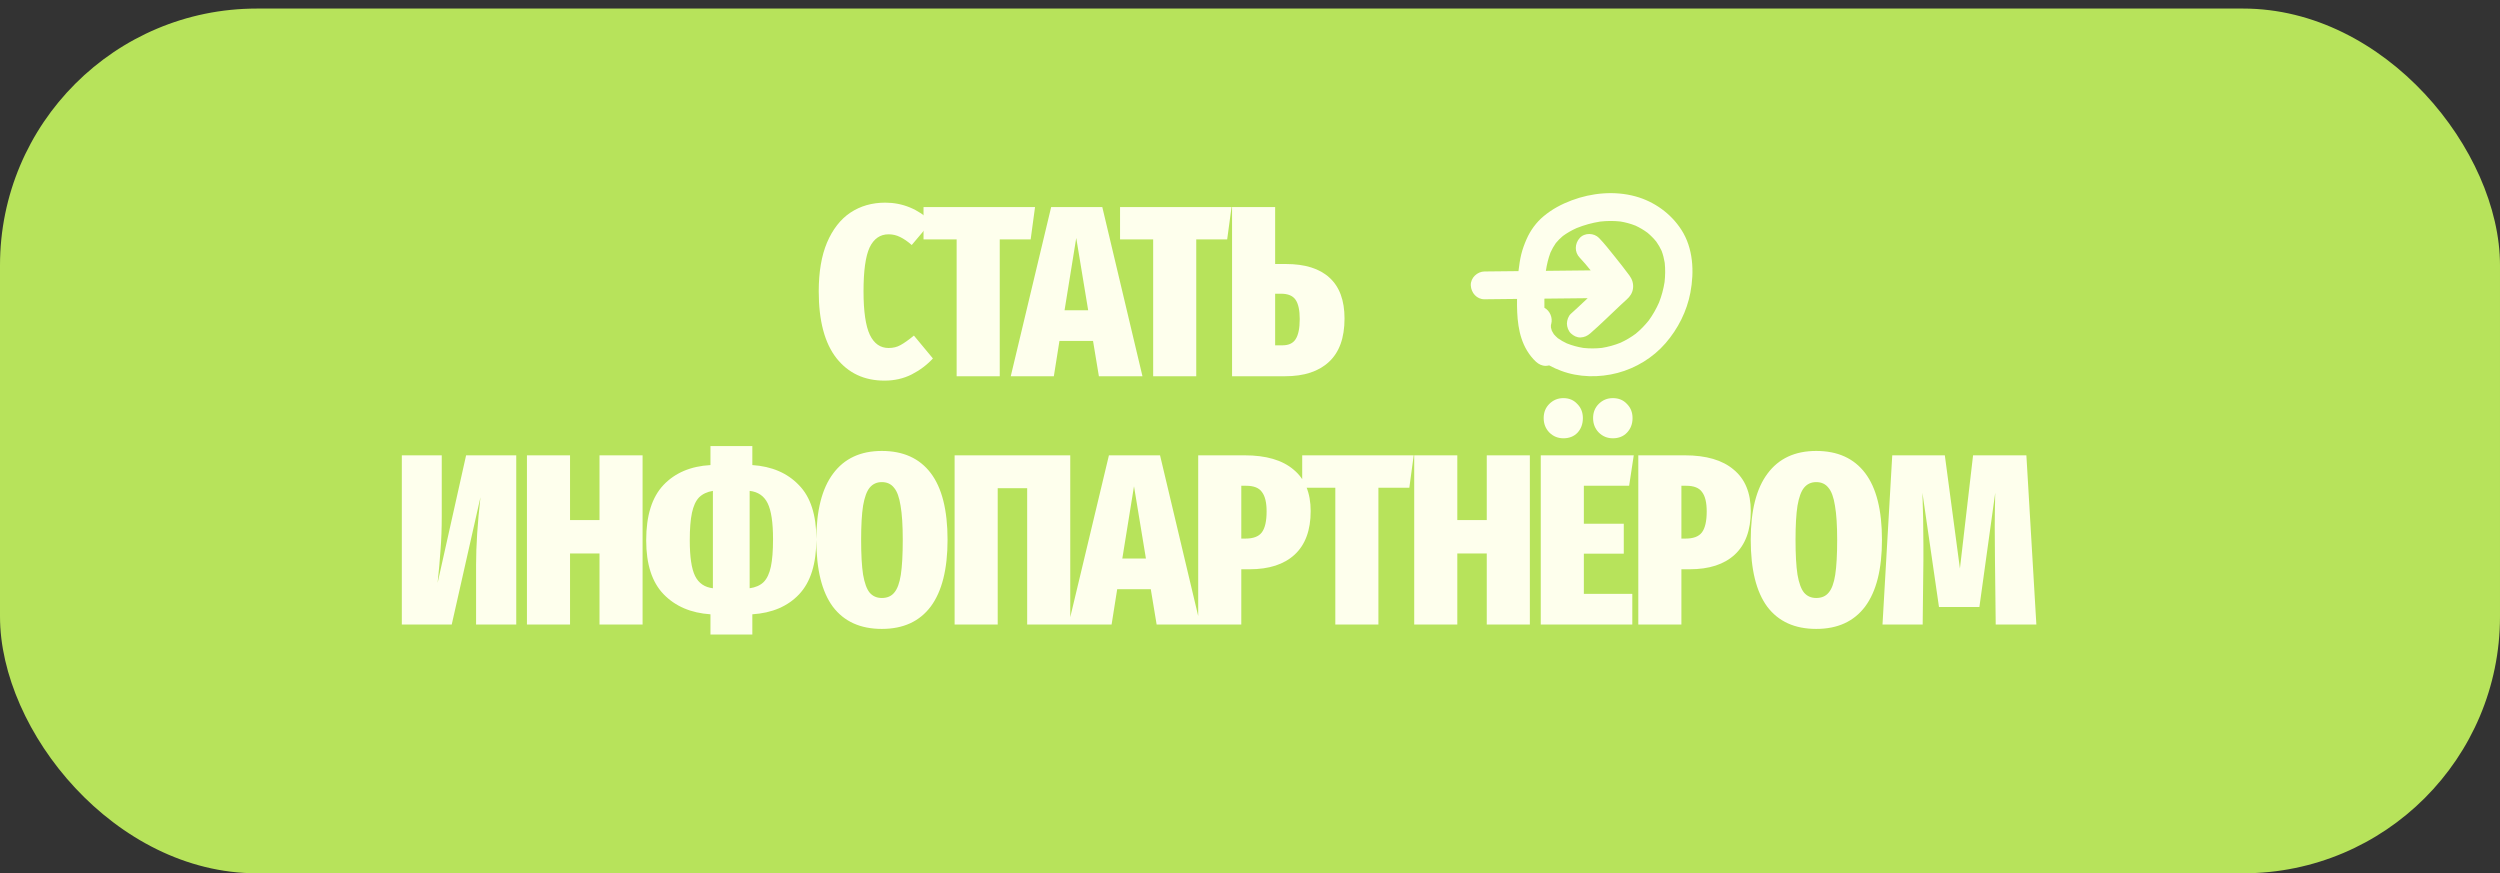 <?xml version="1.0" encoding="UTF-8"?> <svg xmlns="http://www.w3.org/2000/svg" width="292" height="102" viewBox="0 0 292 102" fill="none"><rect x="0" y="0" width="292" height="102" fill="#333333" stroke="none"/><rect y="1" width="292" height="101" rx="30" fill="#B7E35B"></rect><path d="M103.391 23.67C105.419 23.67 107.22 24.41 108.794 25.888L106.49 28.618C106.016 28.201 105.561 27.888 105.125 27.68C104.708 27.471 104.263 27.367 103.789 27.367C102.803 27.367 102.064 27.879 101.571 28.902C101.097 29.926 100.86 31.632 100.86 34.021C100.86 36.372 101.107 38.068 101.599 39.111C102.092 40.135 102.822 40.646 103.789 40.646C104.32 40.646 104.784 40.533 105.182 40.305C105.599 40.078 106.121 39.708 106.746 39.196L108.964 41.869C108.263 42.627 107.429 43.253 106.462 43.746C105.514 44.22 104.462 44.457 103.306 44.457C100.955 44.457 99.088 43.585 97.704 41.841C96.32 40.078 95.628 37.471 95.628 34.021C95.628 31.765 95.95 29.869 96.595 28.334C97.258 26.779 98.168 25.613 99.325 24.836C100.5 24.059 101.855 23.67 103.391 23.67Z" fill="#FEFFED"></path><path d="M120.893 24.182L120.381 27.964H116.77V43.945H111.736V27.964H107.869V24.182H120.893Z" fill="#FEFFED"></path><path d="M128.35 43.945L127.667 39.822H123.743L123.089 43.945H118.056L122.776 24.182H128.748L133.44 43.945H128.35ZM124.34 36.239H127.099L125.705 27.794L124.34 36.239Z" fill="#FEFFED"></path><path d="M143.845 24.182L143.334 27.964H139.722V43.945H134.689V27.964H130.822V24.182H143.845Z" fill="#FEFFED"></path><path d="M150.188 30.836C152.425 30.836 154.122 31.367 155.278 32.428C156.453 33.49 157.041 35.083 157.041 37.206C157.041 39.462 156.434 41.149 155.221 42.267C154.027 43.386 152.321 43.945 150.103 43.945H143.904V24.182H148.937V30.836H150.188ZM149.79 40.334C150.51 40.334 151.022 40.097 151.325 39.623C151.648 39.13 151.809 38.343 151.809 37.263C151.809 36.239 151.648 35.49 151.325 35.016C151.003 34.542 150.434 34.305 149.619 34.305H148.937V40.334H149.79Z" fill="#FEFFED"></path><path d="M60.298 72.945H55.606V65.978C55.606 63.741 55.776 61.106 56.118 58.073L52.762 72.945H46.933V53.182H51.596V60.348C51.596 61.77 51.549 63.059 51.454 64.215C51.378 65.371 51.265 66.661 51.113 68.082L54.44 53.182H60.298V72.945ZM70.021 72.945V64.642H66.58V72.945H61.547V53.182H66.58V60.746H70.021V53.182H75.054V72.945H70.021ZM95.351 62.964C95.351 65.845 94.678 67.997 93.332 69.419C92.005 70.822 90.186 71.599 87.873 71.751V74.111H82.982V71.751C80.707 71.599 78.887 70.822 77.522 69.419C76.157 68.016 75.475 65.912 75.475 63.106C75.475 60.225 76.148 58.073 77.494 56.651C78.84 55.23 80.669 54.452 82.982 54.32V52.102H87.873V54.32C90.148 54.471 91.958 55.248 93.304 56.651C94.669 58.035 95.351 60.139 95.351 62.964ZM87.56 68.708C88.243 68.613 88.783 68.376 89.181 67.997C89.579 67.599 89.863 67.002 90.034 66.206C90.205 65.409 90.29 64.329 90.29 62.964C90.29 61.03 90.081 59.637 89.664 58.784C89.247 57.931 88.546 57.447 87.56 57.334V68.708ZM80.565 63.106C80.565 65.059 80.773 66.452 81.191 67.286C81.608 68.12 82.299 68.594 83.266 68.708V57.334C82.584 57.447 82.044 57.703 81.645 58.102C81.266 58.5 80.992 59.097 80.821 59.893C80.65 60.689 80.565 61.76 80.565 63.106ZM102.997 52.67C105.499 52.67 107.404 53.533 108.712 55.258C110.02 56.983 110.674 59.58 110.674 63.049C110.674 66.481 110.02 69.078 108.712 70.841C107.404 72.585 105.499 73.457 102.997 73.457C100.494 73.457 98.589 72.594 97.281 70.869C95.992 69.125 95.348 66.518 95.348 63.049C95.348 59.637 96.002 57.059 97.31 55.315C98.618 53.552 100.513 52.67 102.997 52.67ZM102.997 56.31C102.409 56.31 101.935 56.528 101.575 56.964C101.234 57.381 100.978 58.083 100.807 59.068C100.656 60.035 100.58 61.362 100.58 63.049C100.58 64.774 100.656 66.13 100.807 67.116C100.978 68.101 101.234 68.803 101.575 69.22C101.935 69.637 102.409 69.845 102.997 69.845C103.622 69.845 104.106 69.637 104.447 69.22C104.807 68.803 105.063 68.111 105.215 67.144C105.366 66.158 105.442 64.793 105.442 63.049C105.442 61.362 105.357 60.035 105.186 59.068C105.035 58.083 104.779 57.381 104.419 56.964C104.077 56.528 103.603 56.31 102.997 56.31ZM125.006 53.182V72.945H119.973V57.021H116.532V72.945H111.499V53.182H125.006ZM135.095 72.945L134.413 68.822H130.488L129.834 72.945H124.801L129.522 53.182H135.493L140.185 72.945H135.095ZM131.086 65.239H133.844L132.451 56.794L131.086 65.239ZM145.381 53.182C147.884 53.182 149.789 53.741 151.097 54.86C152.424 55.959 153.087 57.571 153.087 59.694C153.087 61.931 152.462 63.627 151.211 64.784C149.978 65.921 148.225 66.49 145.95 66.49H144.983V72.945H139.95V53.182H145.381ZM145.467 62.907C146.377 62.907 147.012 62.67 147.372 62.196C147.751 61.703 147.94 60.879 147.94 59.722C147.94 58.699 147.76 57.95 147.4 57.476C147.059 56.983 146.443 56.737 145.552 56.737H144.983V62.907H145.467ZM165.121 53.182L164.61 56.964H160.998V72.945H155.965V56.964H152.098V53.182H165.121ZM173.654 72.945V64.642H170.213V72.945H165.18V53.182H170.213V60.746H173.654V53.182H178.687V72.945H173.654ZM190.823 53.182L190.283 56.737H184.994V61.173H189.657V64.67H184.994V69.362H190.653V72.945H179.961V53.182H190.823ZM182.605 46.5C183.269 46.5 183.809 46.727 184.226 47.182C184.662 47.618 184.88 48.168 184.88 48.832C184.88 49.514 184.672 50.083 184.255 50.538C183.837 50.974 183.288 51.192 182.605 51.192C181.961 51.192 181.411 50.964 180.956 50.509C180.52 50.054 180.302 49.495 180.302 48.832C180.302 48.168 180.52 47.618 180.956 47.182C181.411 46.727 181.961 46.5 182.605 46.5ZM188.378 46.5C189.06 46.5 189.61 46.727 190.027 47.182C190.463 47.618 190.681 48.168 190.681 48.832C190.681 49.514 190.463 50.083 190.027 50.538C189.61 50.974 189.06 51.192 188.378 51.192C187.733 51.192 187.183 50.964 186.728 50.509C186.292 50.054 186.074 49.495 186.074 48.832C186.074 48.168 186.292 47.618 186.728 47.182C187.183 46.727 187.733 46.5 188.378 46.5ZM196.785 53.182C199.287 53.182 201.193 53.741 202.501 54.86C203.828 55.959 204.491 57.571 204.491 59.694C204.491 61.931 203.865 63.627 202.614 64.784C201.382 65.921 199.629 66.49 197.354 66.49H196.387V72.945H191.354V53.182H196.785ZM196.87 62.907C197.78 62.907 198.415 62.67 198.776 62.196C199.155 61.703 199.344 60.879 199.344 59.722C199.344 58.699 199.164 57.95 198.804 57.476C198.463 56.983 197.847 56.737 196.956 56.737H196.387V62.907H196.87ZM212.135 52.67C214.638 52.67 216.543 53.533 217.851 55.258C219.159 56.983 219.813 59.58 219.813 63.049C219.813 66.481 219.159 69.078 217.851 70.841C216.543 72.585 214.638 73.457 212.135 73.457C209.633 73.457 207.728 72.594 206.42 70.869C205.131 69.125 204.486 66.518 204.486 63.049C204.486 59.637 205.14 57.059 206.448 55.315C207.756 53.552 209.652 52.67 212.135 52.67ZM212.135 56.31C211.548 56.31 211.074 56.528 210.714 56.964C210.372 57.381 210.117 58.083 209.946 59.068C209.794 60.035 209.718 61.362 209.718 63.049C209.718 64.774 209.794 66.13 209.946 67.116C210.117 68.101 210.372 68.803 210.714 69.22C211.074 69.637 211.548 69.845 212.135 69.845C212.761 69.845 213.244 69.637 213.586 69.22C213.946 68.803 214.202 68.111 214.353 67.144C214.505 66.158 214.581 64.793 214.581 63.049C214.581 61.362 214.496 60.035 214.325 59.068C214.173 58.083 213.917 57.381 213.557 56.964C213.216 56.528 212.742 56.31 212.135 56.31ZM237.847 72.945H233.099L233.013 65.438L232.985 61.485C232.985 60.613 233.004 59.305 233.042 57.561L231.193 70.897H226.473L224.54 57.561C224.615 59.628 224.653 61.647 224.653 63.618V65.466L224.568 72.945H219.876L221.014 53.182H227.156L228.919 66.405L230.454 53.182H236.681L237.847 72.945Z" fill="#FEFFED"></path><path d="M183.585 23.396C182.379 23.847 181.291 24.428 180.295 25.255C179.44 25.966 178.747 26.916 178.299 27.942C178.047 28.519 177.829 29.105 177.68 29.719C177.531 30.333 177.445 30.96 177.367 31.587C177.364 31.614 177.362 31.64 177.359 31.667C177.184 31.669 177.01 31.67 176.835 31.672C175.686 31.684 174.536 31.697 173.387 31.708C172.552 31.717 171.751 32.448 171.789 33.331C171.827 34.202 172.491 34.964 173.386 34.955C174.654 34.941 175.922 34.928 177.19 34.914C177.164 36.957 177.277 39.161 178.352 40.944C178.641 41.424 178.997 41.88 179.409 42.257C179.725 42.544 180.106 42.732 180.538 42.732C180.667 42.732 180.804 42.713 180.94 42.677C181.385 42.921 181.852 43.126 182.318 43.302C184.41 44.095 186.795 44.124 188.944 43.556C191.084 42.989 193.079 41.769 194.542 40.079C195.987 38.409 197.03 36.353 197.441 34.161C197.901 31.708 197.77 28.992 196.39 26.848C195.154 24.925 193.201 23.535 191.024 22.938C188.595 22.272 185.931 22.519 183.585 23.396ZM189.23 25.865C189.846 25.965 190.448 26.126 191.029 26.356C191.524 26.586 191.994 26.864 192.434 27.19C192.806 27.501 193.147 27.845 193.453 28.222C193.694 28.563 193.904 28.924 194.079 29.304C194.246 29.753 194.362 30.217 194.439 30.691C194.517 31.438 194.506 32.19 194.423 32.936C194.296 33.755 194.079 34.556 193.778 35.327C193.452 36.071 193.049 36.776 192.573 37.432C192.121 37.999 191.615 38.516 191.058 38.977C190.497 39.395 189.895 39.749 189.26 40.038C188.562 40.316 187.838 40.516 187.097 40.635C186.377 40.714 185.652 40.716 184.932 40.638C184.271 40.531 183.626 40.355 183.004 40.107C182.637 39.936 182.284 39.739 181.955 39.502C181.788 39.357 181.631 39.202 181.487 39.034C181.401 38.904 181.323 38.769 181.253 38.629C181.211 38.504 181.177 38.377 181.149 38.249C181.145 38.157 181.144 38.065 181.148 37.973C181.159 37.925 181.171 37.876 181.184 37.828C181.38 37.121 181.029 36.287 180.387 35.95C180.379 35.594 180.379 35.237 180.384 34.881C182.07 34.863 183.757 34.845 185.443 34.828C185.055 35.194 184.667 35.559 184.277 35.922C184.015 36.166 183.754 36.411 183.484 36.645C183.187 36.901 183.016 37.409 183.016 37.792C183.016 38.19 183.189 38.666 183.483 38.94C183.787 39.224 184.187 39.435 184.612 39.415C185.054 39.395 185.403 39.232 185.741 38.94C186.966 37.881 188.113 36.725 189.299 35.621C189.532 35.404 189.766 35.185 190.005 34.974C190.388 34.635 190.665 34.219 190.734 33.698C190.807 33.145 190.648 32.629 190.324 32.188C189.753 31.411 189.153 30.654 188.549 29.903C187.975 29.19 187.405 28.457 186.769 27.799C186.183 27.193 185.09 27.157 184.511 27.799C183.921 28.452 183.885 29.447 184.51 30.094C184.963 30.563 185.377 31.072 185.788 31.579C184.045 31.598 182.301 31.616 180.558 31.635C180.669 30.901 180.837 30.176 181.102 29.483C181.276 29.098 181.482 28.732 181.725 28.387C181.972 28.087 182.245 27.815 182.541 27.566C183.038 27.201 183.574 26.9 184.134 26.646C185.022 26.287 185.95 26.029 186.895 25.881C187.672 25.793 188.453 25.783 189.231 25.867L189.23 25.865Z" fill="#FEFFED"></path></svg> 